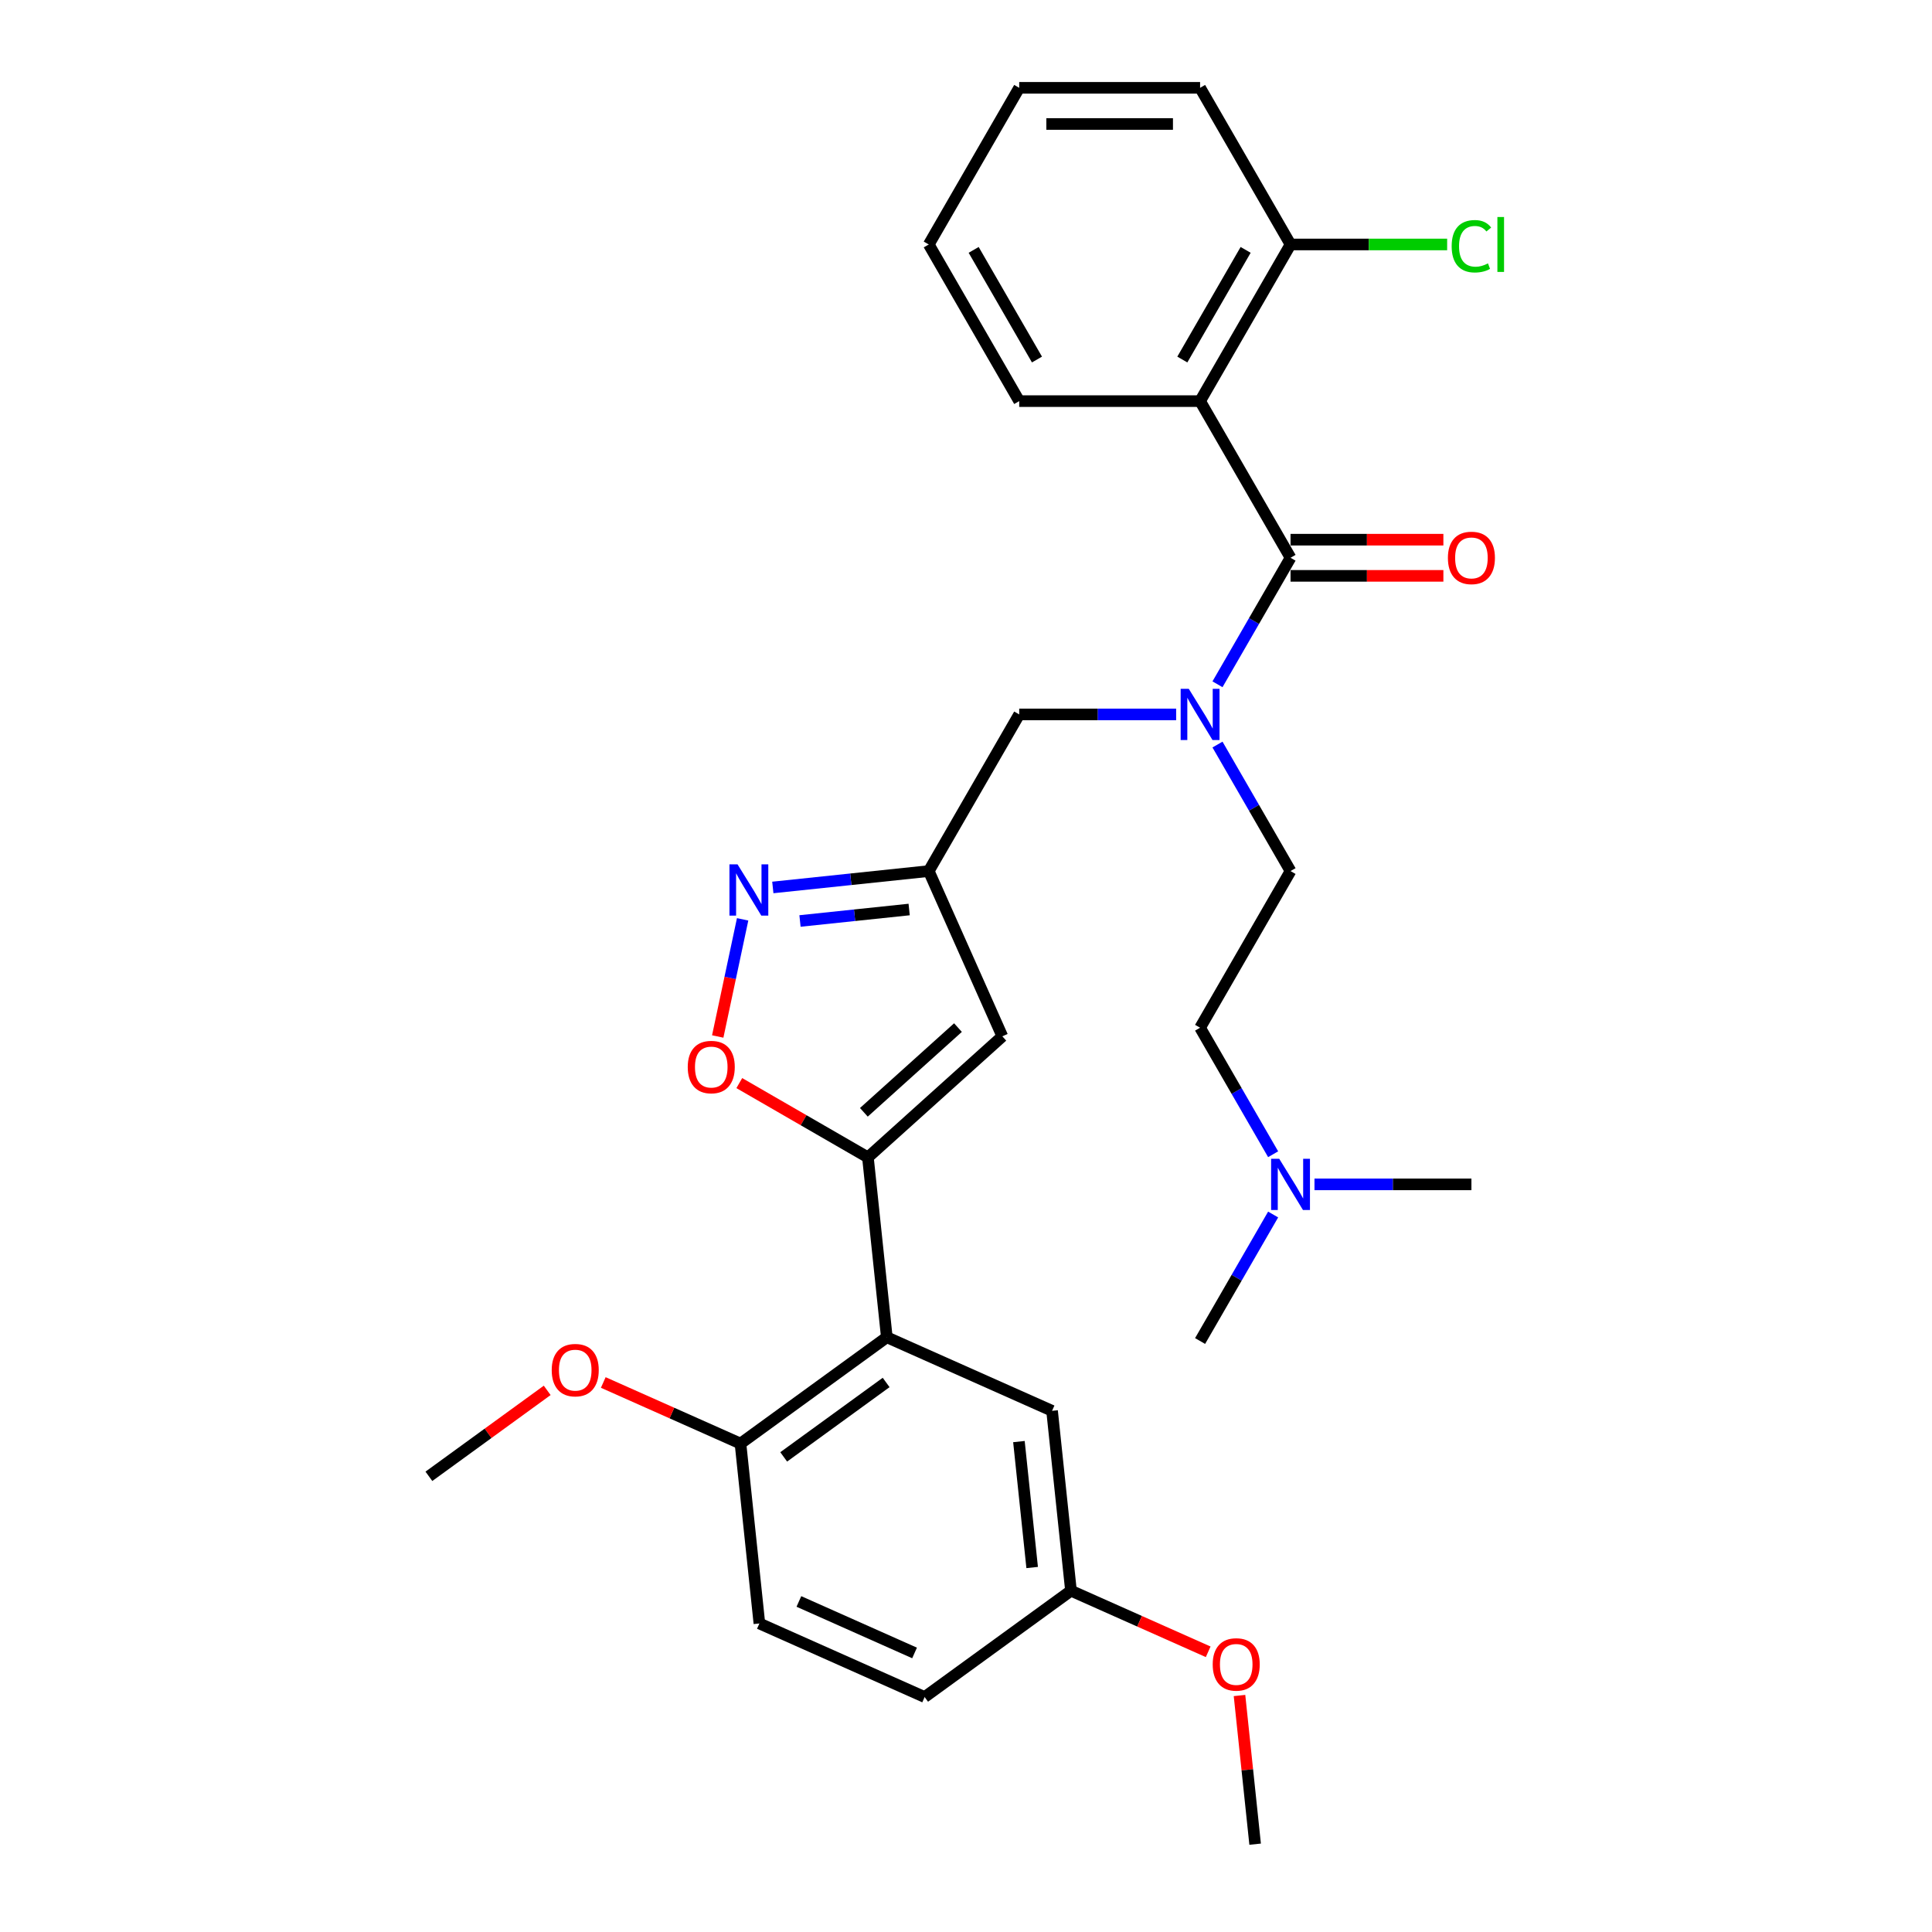 <?xml version='1.0' encoding='iso-8859-1'?>
<svg version='1.1' baseProfile='full'
              xmlns='http://www.w3.org/2000/svg'
                      xmlns:rdkit='http://www.rdkit.org/xml'
                      xmlns:xlink='http://www.w3.org/1999/xlink'
                  xml:space='preserve'
width='1000px' height='1000px' viewBox='0 0 1000 1000'>
<!-- END OF HEADER -->
<rect style='opacity:1.0;fill:#FFFFFF;stroke:none' width='1000' height='1000' x='0' y='0'> </rect>
<path class='bond-0' d='M 621.165,207.619 L 667.978,126.537' style='fill:none;fill-rule:evenodd;stroke:#000000;stroke-width:6px;stroke-linecap:butt;stroke-linejoin:miter;stroke-opacity:1' />
<path class='bond-0' d='M 611.971,186.094 L 644.74,129.337' style='fill:none;fill-rule:evenodd;stroke:#000000;stroke-width:6px;stroke-linecap:butt;stroke-linejoin:miter;stroke-opacity:1' />
<path class='bond-1' d='M 621.165,207.619 L 527.54,207.619' style='fill:none;fill-rule:evenodd;stroke:#000000;stroke-width:6px;stroke-linecap:butt;stroke-linejoin:miter;stroke-opacity:1' />
<path class='bond-2' d='M 621.165,207.619 L 667.978,288.701' style='fill:none;fill-rule:evenodd;stroke:#000000;stroke-width:6px;stroke-linecap:butt;stroke-linejoin:miter;stroke-opacity:1' />
<path class='bond-3' d='M 608.769,369.784 L 568.155,369.784' style='fill:none;fill-rule:evenodd;stroke:#0000FF;stroke-width:6px;stroke-linecap:butt;stroke-linejoin:miter;stroke-opacity:1' />
<path class='bond-3' d='M 568.155,369.784 L 527.54,369.784' style='fill:none;fill-rule:evenodd;stroke:#000000;stroke-width:6px;stroke-linecap:butt;stroke-linejoin:miter;stroke-opacity:1' />
<path class='bond-4' d='M 630.171,354.185 L 649.075,321.443' style='fill:none;fill-rule:evenodd;stroke:#0000FF;stroke-width:6px;stroke-linecap:butt;stroke-linejoin:miter;stroke-opacity:1' />
<path class='bond-4' d='M 649.075,321.443 L 667.978,288.701' style='fill:none;fill-rule:evenodd;stroke:#000000;stroke-width:6px;stroke-linecap:butt;stroke-linejoin:miter;stroke-opacity:1' />
<path class='bond-5' d='M 630.171,385.382 L 649.075,418.124' style='fill:none;fill-rule:evenodd;stroke:#0000FF;stroke-width:6px;stroke-linecap:butt;stroke-linejoin:miter;stroke-opacity:1' />
<path class='bond-5' d='M 649.075,418.124 L 667.978,450.866' style='fill:none;fill-rule:evenodd;stroke:#000000;stroke-width:6px;stroke-linecap:butt;stroke-linejoin:miter;stroke-opacity:1' />
<path class='bond-6' d='M 667.978,298.064 L 707.535,298.064' style='fill:none;fill-rule:evenodd;stroke:#000000;stroke-width:6px;stroke-linecap:butt;stroke-linejoin:miter;stroke-opacity:1' />
<path class='bond-6' d='M 707.535,298.064 L 747.092,298.064' style='fill:none;fill-rule:evenodd;stroke:#FF0000;stroke-width:6px;stroke-linecap:butt;stroke-linejoin:miter;stroke-opacity:1' />
<path class='bond-6' d='M 667.978,279.339 L 707.535,279.339' style='fill:none;fill-rule:evenodd;stroke:#000000;stroke-width:6px;stroke-linecap:butt;stroke-linejoin:miter;stroke-opacity:1' />
<path class='bond-6' d='M 707.535,279.339 L 747.092,279.339' style='fill:none;fill-rule:evenodd;stroke:#FF0000;stroke-width:6px;stroke-linecap:butt;stroke-linejoin:miter;stroke-opacity:1' />
<path class='bond-7' d='M 667.978,126.537 L 708.509,126.537' style='fill:none;fill-rule:evenodd;stroke:#000000;stroke-width:6px;stroke-linecap:butt;stroke-linejoin:miter;stroke-opacity:1' />
<path class='bond-7' d='M 708.509,126.537 L 749.039,126.537' style='fill:none;fill-rule:evenodd;stroke:#00CC00;stroke-width:6px;stroke-linecap:butt;stroke-linejoin:miter;stroke-opacity:1' />
<path class='bond-8' d='M 667.978,126.537 L 621.165,45.455' style='fill:none;fill-rule:evenodd;stroke:#000000;stroke-width:6px;stroke-linecap:butt;stroke-linejoin:miter;stroke-opacity:1' />
<path class='bond-9' d='M 658.973,597.432 L 640.069,564.69' style='fill:none;fill-rule:evenodd;stroke:#0000FF;stroke-width:6px;stroke-linecap:butt;stroke-linejoin:miter;stroke-opacity:1' />
<path class='bond-9' d='M 640.069,564.69 L 621.165,531.948' style='fill:none;fill-rule:evenodd;stroke:#000000;stroke-width:6px;stroke-linecap:butt;stroke-linejoin:miter;stroke-opacity:1' />
<path class='bond-10' d='M 658.973,628.628 L 640.069,661.37' style='fill:none;fill-rule:evenodd;stroke:#0000FF;stroke-width:6px;stroke-linecap:butt;stroke-linejoin:miter;stroke-opacity:1' />
<path class='bond-10' d='M 640.069,661.37 L 621.165,694.113' style='fill:none;fill-rule:evenodd;stroke:#000000;stroke-width:6px;stroke-linecap:butt;stroke-linejoin:miter;stroke-opacity:1' />
<path class='bond-11' d='M 680.374,613.03 L 720.989,613.03' style='fill:none;fill-rule:evenodd;stroke:#0000FF;stroke-width:6px;stroke-linecap:butt;stroke-linejoin:miter;stroke-opacity:1' />
<path class='bond-11' d='M 720.989,613.03 L 761.604,613.03' style='fill:none;fill-rule:evenodd;stroke:#000000;stroke-width:6px;stroke-linecap:butt;stroke-linejoin:miter;stroke-opacity:1' />
<path class='bond-12' d='M 527.54,369.784 L 480.727,450.866' style='fill:none;fill-rule:evenodd;stroke:#000000;stroke-width:6px;stroke-linecap:butt;stroke-linejoin:miter;stroke-opacity:1' />
<path class='bond-13' d='M 667.978,450.866 L 621.165,531.948' style='fill:none;fill-rule:evenodd;stroke:#000000;stroke-width:6px;stroke-linecap:butt;stroke-linejoin:miter;stroke-opacity:1' />
<path class='bond-14' d='M 382.66,560.611 L 415.945,579.828' style='fill:none;fill-rule:evenodd;stroke:#FF0000;stroke-width:6px;stroke-linecap:butt;stroke-linejoin:miter;stroke-opacity:1' />
<path class='bond-14' d='M 415.945,579.828 L 449.23,599.045' style='fill:none;fill-rule:evenodd;stroke:#000000;stroke-width:6px;stroke-linecap:butt;stroke-linejoin:miter;stroke-opacity:1' />
<path class='bond-15' d='M 371.495,536.484 L 377.94,506.166' style='fill:none;fill-rule:evenodd;stroke:#FF0000;stroke-width:6px;stroke-linecap:butt;stroke-linejoin:miter;stroke-opacity:1' />
<path class='bond-15' d='M 377.94,506.166 L 384.384,475.848' style='fill:none;fill-rule:evenodd;stroke:#0000FF;stroke-width:6px;stroke-linecap:butt;stroke-linejoin:miter;stroke-opacity:1' />
<path class='bond-16' d='M 449.23,599.045 L 518.808,536.397' style='fill:none;fill-rule:evenodd;stroke:#000000;stroke-width:6px;stroke-linecap:butt;stroke-linejoin:miter;stroke-opacity:1' />
<path class='bond-16' d='M 447.137,575.732 L 495.842,531.879' style='fill:none;fill-rule:evenodd;stroke:#000000;stroke-width:6px;stroke-linecap:butt;stroke-linejoin:miter;stroke-opacity:1' />
<path class='bond-17' d='M 449.23,599.045 L 459.017,692.158' style='fill:none;fill-rule:evenodd;stroke:#000000;stroke-width:6px;stroke-linecap:butt;stroke-linejoin:miter;stroke-opacity:1' />
<path class='bond-18' d='M 518.808,536.397 L 480.727,450.866' style='fill:none;fill-rule:evenodd;stroke:#000000;stroke-width:6px;stroke-linecap:butt;stroke-linejoin:miter;stroke-opacity:1' />
<path class='bond-19' d='M 480.727,450.866 L 440.368,455.108' style='fill:none;fill-rule:evenodd;stroke:#000000;stroke-width:6px;stroke-linecap:butt;stroke-linejoin:miter;stroke-opacity:1' />
<path class='bond-19' d='M 440.368,455.108 L 400.01,459.349' style='fill:none;fill-rule:evenodd;stroke:#0000FF;stroke-width:6px;stroke-linecap:butt;stroke-linejoin:miter;stroke-opacity:1' />
<path class='bond-19' d='M 470.577,470.761 L 442.326,473.73' style='fill:none;fill-rule:evenodd;stroke:#000000;stroke-width:6px;stroke-linecap:butt;stroke-linejoin:miter;stroke-opacity:1' />
<path class='bond-19' d='M 442.326,473.73 L 414.075,476.699' style='fill:none;fill-rule:evenodd;stroke:#0000FF;stroke-width:6px;stroke-linecap:butt;stroke-linejoin:miter;stroke-opacity:1' />
<path class='bond-20' d='M 459.017,692.158 L 383.272,747.19' style='fill:none;fill-rule:evenodd;stroke:#000000;stroke-width:6px;stroke-linecap:butt;stroke-linejoin:miter;stroke-opacity:1' />
<path class='bond-20' d='M 458.662,715.562 L 405.64,754.084' style='fill:none;fill-rule:evenodd;stroke:#000000;stroke-width:6px;stroke-linecap:butt;stroke-linejoin:miter;stroke-opacity:1' />
<path class='bond-21' d='M 459.017,692.158 L 544.548,730.239' style='fill:none;fill-rule:evenodd;stroke:#000000;stroke-width:6px;stroke-linecap:butt;stroke-linejoin:miter;stroke-opacity:1' />
<path class='bond-22' d='M 383.272,747.19 L 393.059,840.302' style='fill:none;fill-rule:evenodd;stroke:#000000;stroke-width:6px;stroke-linecap:butt;stroke-linejoin:miter;stroke-opacity:1' />
<path class='bond-23' d='M 383.272,747.19 L 347.762,731.38' style='fill:none;fill-rule:evenodd;stroke:#000000;stroke-width:6px;stroke-linecap:butt;stroke-linejoin:miter;stroke-opacity:1' />
<path class='bond-23' d='M 347.762,731.38 L 312.253,715.57' style='fill:none;fill-rule:evenodd;stroke:#FF0000;stroke-width:6px;stroke-linecap:butt;stroke-linejoin:miter;stroke-opacity:1' />
<path class='bond-24' d='M 544.548,730.239 L 554.335,823.352' style='fill:none;fill-rule:evenodd;stroke:#000000;stroke-width:6px;stroke-linecap:butt;stroke-linejoin:miter;stroke-opacity:1' />
<path class='bond-24' d='M 527.394,746.163 L 534.244,811.342' style='fill:none;fill-rule:evenodd;stroke:#000000;stroke-width:6px;stroke-linecap:butt;stroke-linejoin:miter;stroke-opacity:1' />
<path class='bond-25' d='M 393.059,840.302 L 478.59,878.383' style='fill:none;fill-rule:evenodd;stroke:#000000;stroke-width:6px;stroke-linecap:butt;stroke-linejoin:miter;stroke-opacity:1' />
<path class='bond-25' d='M 413.505,828.908 L 473.377,855.565' style='fill:none;fill-rule:evenodd;stroke:#000000;stroke-width:6px;stroke-linecap:butt;stroke-linejoin:miter;stroke-opacity:1' />
<path class='bond-26' d='M 554.335,823.352 L 478.59,878.383' style='fill:none;fill-rule:evenodd;stroke:#000000;stroke-width:6px;stroke-linecap:butt;stroke-linejoin:miter;stroke-opacity:1' />
<path class='bond-27' d='M 554.335,823.352 L 589.845,839.162' style='fill:none;fill-rule:evenodd;stroke:#000000;stroke-width:6px;stroke-linecap:butt;stroke-linejoin:miter;stroke-opacity:1' />
<path class='bond-27' d='M 589.845,839.162 L 625.354,854.971' style='fill:none;fill-rule:evenodd;stroke:#FF0000;stroke-width:6px;stroke-linecap:butt;stroke-linejoin:miter;stroke-opacity:1' />
<path class='bond-28' d='M 283.229,719.652 L 252.612,741.896' style='fill:none;fill-rule:evenodd;stroke:#FF0000;stroke-width:6px;stroke-linecap:butt;stroke-linejoin:miter;stroke-opacity:1' />
<path class='bond-28' d='M 252.612,741.896 L 221.996,764.14' style='fill:none;fill-rule:evenodd;stroke:#000000;stroke-width:6px;stroke-linecap:butt;stroke-linejoin:miter;stroke-opacity:1' />
<path class='bond-29' d='M 641.565,877.592 L 645.609,916.069' style='fill:none;fill-rule:evenodd;stroke:#FF0000;stroke-width:6px;stroke-linecap:butt;stroke-linejoin:miter;stroke-opacity:1' />
<path class='bond-29' d='M 645.609,916.069 L 649.653,954.545' style='fill:none;fill-rule:evenodd;stroke:#000000;stroke-width:6px;stroke-linecap:butt;stroke-linejoin:miter;stroke-opacity:1' />
<path class='bond-30' d='M 527.54,207.619 L 480.727,126.537' style='fill:none;fill-rule:evenodd;stroke:#000000;stroke-width:6px;stroke-linecap:butt;stroke-linejoin:miter;stroke-opacity:1' />
<path class='bond-30' d='M 536.734,186.094 L 503.965,129.337' style='fill:none;fill-rule:evenodd;stroke:#000000;stroke-width:6px;stroke-linecap:butt;stroke-linejoin:miter;stroke-opacity:1' />
<path class='bond-31' d='M 621.165,45.455 L 527.54,45.455' style='fill:none;fill-rule:evenodd;stroke:#000000;stroke-width:6px;stroke-linecap:butt;stroke-linejoin:miter;stroke-opacity:1' />
<path class='bond-31' d='M 607.122,64.18 L 541.584,64.18' style='fill:none;fill-rule:evenodd;stroke:#000000;stroke-width:6px;stroke-linecap:butt;stroke-linejoin:miter;stroke-opacity:1' />
<path class='bond-32' d='M 480.727,126.537 L 527.54,45.455' style='fill:none;fill-rule:evenodd;stroke:#000000;stroke-width:6px;stroke-linecap:butt;stroke-linejoin:miter;stroke-opacity:1' />
<path  class='atom-1' d='M 615.304 356.526
L 623.993 370.57
Q 624.854 371.956, 626.24 374.465
Q 627.626 376.974, 627.7 377.124
L 627.7 356.526
L 631.221 356.526
L 631.221 383.041
L 627.588 383.041
L 618.263 367.686
Q 617.177 365.889, 616.016 363.829
Q 614.892 361.769, 614.555 361.133
L 614.555 383.041
L 611.11 383.041
L 611.11 356.526
L 615.304 356.526
' fill='#0000FF'/>
<path  class='atom-3' d='M 749.433 288.776
Q 749.433 282.41, 752.578 278.852
Q 755.724 275.294, 761.604 275.294
Q 767.484 275.294, 770.63 278.852
Q 773.775 282.41, 773.775 288.776
Q 773.775 295.218, 770.592 298.888
Q 767.409 302.52, 761.604 302.52
Q 755.762 302.52, 752.578 298.888
Q 749.433 295.255, 749.433 288.776
M 761.604 299.524
Q 765.649 299.524, 767.821 296.828
Q 770.03 294.094, 770.03 288.776
Q 770.03 283.571, 767.821 280.949
Q 765.649 278.29, 761.604 278.29
Q 757.559 278.29, 755.35 280.912
Q 753.178 283.533, 753.178 288.776
Q 753.178 294.132, 755.35 296.828
Q 757.559 299.524, 761.604 299.524
' fill='#FF0000'/>
<path  class='atom-5' d='M 751.38 127.454
Q 751.38 120.863, 754.451 117.418
Q 757.559 113.935, 763.439 113.935
Q 768.907 113.935, 771.828 117.792
L 769.356 119.814
Q 767.222 117.006, 763.439 117.006
Q 759.432 117.006, 757.297 119.702
Q 755.2 122.361, 755.2 127.454
Q 755.2 132.697, 757.372 135.394
Q 759.582 138.09, 763.851 138.09
Q 766.772 138.09, 770.18 136.33
L 771.229 139.139
Q 769.843 140.038, 767.746 140.562
Q 765.649 141.086, 763.327 141.086
Q 757.559 141.086, 754.451 137.566
Q 751.38 134.046, 751.38 127.454
' fill='#00CC00'/>
<path  class='atom-5' d='M 775.049 112.324
L 778.494 112.324
L 778.494 140.749
L 775.049 140.749
L 775.049 112.324
' fill='#00CC00'/>
<path  class='atom-6' d='M 662.117 599.773
L 670.806 613.817
Q 671.667 615.202, 673.053 617.712
Q 674.438 620.221, 674.513 620.371
L 674.513 599.773
L 678.034 599.773
L 678.034 626.288
L 674.401 626.288
L 665.076 610.933
Q 663.99 609.135, 662.829 607.076
Q 661.705 605.016, 661.368 604.379
L 661.368 626.288
L 657.923 626.288
L 657.923 599.773
L 662.117 599.773
' fill='#0000FF'/>
<path  class='atom-10' d='M 355.977 552.307
Q 355.977 545.94, 359.123 542.383
Q 362.268 538.825, 368.148 538.825
Q 374.028 538.825, 377.174 542.383
Q 380.319 545.94, 380.319 552.307
Q 380.319 558.748, 377.136 562.419
Q 373.953 566.051, 368.148 566.051
Q 362.306 566.051, 359.123 562.419
Q 355.977 558.786, 355.977 552.307
M 368.148 563.055
Q 372.193 563.055, 374.365 560.359
Q 376.574 557.625, 376.574 552.307
Q 376.574 547.101, 374.365 544.48
Q 372.193 541.821, 368.148 541.821
Q 364.104 541.821, 361.894 544.442
Q 359.722 547.064, 359.722 552.307
Q 359.722 557.662, 361.894 560.359
Q 364.104 563.055, 368.148 563.055
' fill='#FF0000'/>
<path  class='atom-14' d='M 381.753 447.395
L 390.442 461.439
Q 391.303 462.824, 392.689 465.334
Q 394.074 467.843, 394.149 467.993
L 394.149 447.395
L 397.669 447.395
L 397.669 473.91
L 394.037 473.91
L 384.712 458.555
Q 383.626 456.758, 382.465 454.698
Q 381.341 452.638, 381.004 452.001
L 381.004 473.91
L 377.559 473.91
L 377.559 447.395
L 381.753 447.395
' fill='#0000FF'/>
<path  class='atom-21' d='M 285.569 709.183
Q 285.569 702.817, 288.715 699.259
Q 291.861 695.701, 297.741 695.701
Q 303.62 695.701, 306.766 699.259
Q 309.912 702.817, 309.912 709.183
Q 309.912 715.625, 306.729 719.295
Q 303.546 722.928, 297.741 722.928
Q 291.899 722.928, 288.715 719.295
Q 285.569 715.662, 285.569 709.183
M 297.741 719.932
Q 301.785 719.932, 303.958 717.235
Q 306.167 714.501, 306.167 709.183
Q 306.167 703.978, 303.958 701.356
Q 301.785 698.697, 297.741 698.697
Q 293.696 698.697, 291.487 701.319
Q 289.314 703.94, 289.314 709.183
Q 289.314 714.539, 291.487 717.235
Q 293.696 719.932, 297.741 719.932
' fill='#FF0000'/>
<path  class='atom-22' d='M 627.695 861.508
Q 627.695 855.141, 630.841 851.583
Q 633.986 848.025, 639.866 848.025
Q 645.746 848.025, 648.892 851.583
Q 652.038 855.141, 652.038 861.508
Q 652.038 867.949, 648.854 871.619
Q 645.671 875.252, 639.866 875.252
Q 634.024 875.252, 630.841 871.619
Q 627.695 867.986, 627.695 861.508
M 639.866 872.256
Q 643.911 872.256, 646.083 869.559
Q 648.293 866.825, 648.293 861.508
Q 648.293 856.302, 646.083 853.68
Q 643.911 851.021, 639.866 851.021
Q 635.822 851.021, 633.612 853.643
Q 631.44 856.264, 631.44 861.508
Q 631.44 866.863, 633.612 869.559
Q 635.822 872.256, 639.866 872.256
' fill='#FF0000'/>
</svg>
